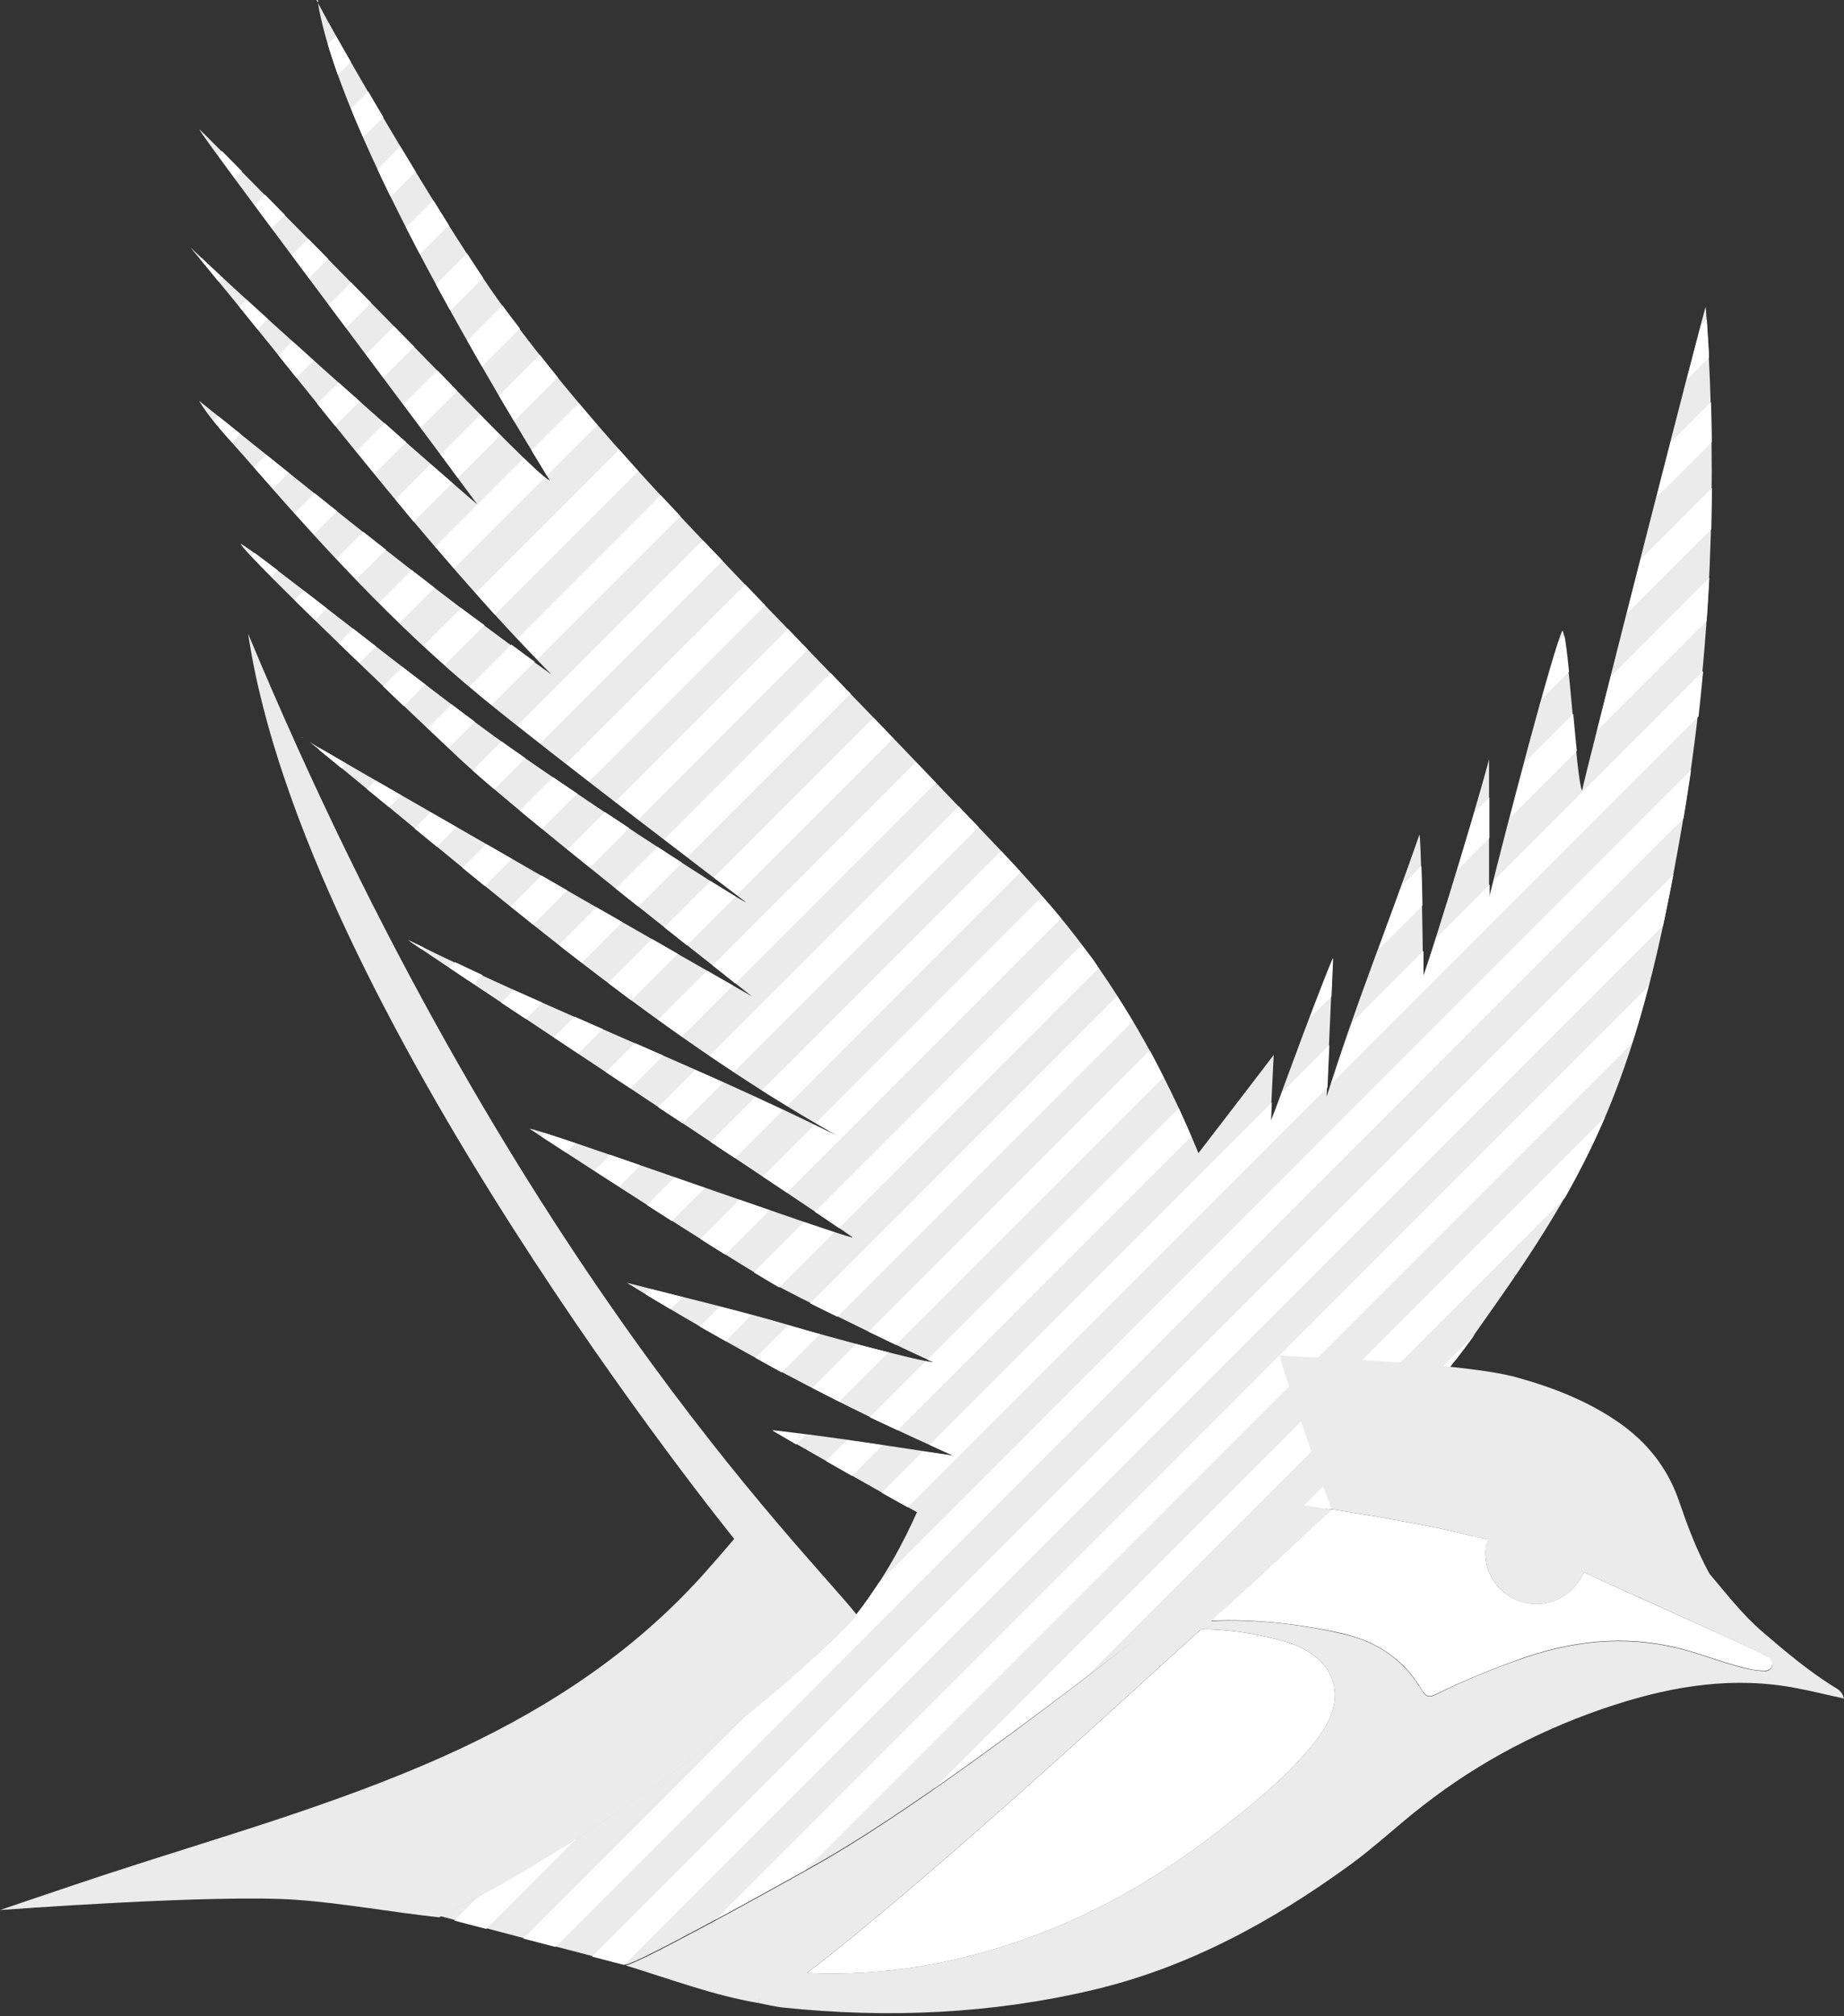 <svg width="603" height="659" viewBox="0 0 603 659" fill="none" xmlns="http://www.w3.org/2000/svg">
  <rect x="0" y="0" width="603" height="659" fill="#333333" stroke="none"/>
  <path d="M103.975.991c12.396 23.122 43.342 75.432 59.431 97.762 20.66 28.573 44.221 54.596 68.486 80.003 24.968 26.286 50.463 52.133 75.431 78.42 17.319 18.198 35.342 35.87 50.024 56.442 14.066 19.781 25.408 40.969 34.551 63.299 8-10.374 16-20.836 24.616-32.089-.44 8-.703 14.77-1.055 21.539.447.066 13.013-35.698 20.396-53.276-.703 15.121-1.318 30.243-2.022 45.364 9.056-29.012 20.397-57.057 30.331-85.63.44.106 1.143 30.951 1.143 46.331.352.087 15.209-47.034 21.627-70.947v45.189c5.626-22.946 21.275-82.463 24.001-87.3 1.758 1.672 4.572 49.32 6.418 52.309.352-2.637 39.736-157.277 40.44-158.072.352 5.011.616 9.407.88 13.803 2.901 53.98 0 107.521-9.495 160.798-5.099 28.66-11.077 56.969-21.803 84.134-9.143 23.21-22.155 44.221-36.397 64.53-5.451 7.736-10.637 15.473-16.615 22.77l-.353.352c9.055.967 17.32 2.11 22.683 3.692 11.604 3.253 22.682 7.649 32.616 14.506 9.231 6.418 16.001 14.858 19.693 25.584 2.81 8.165 5.795 16.243 10.006 23.883 5.434 6.402 10.869 13.484 17.354 19.005 7.473 6.418 14.946 12.747 23.298 17.934l.175.088c1.319.791 2.638 1.583 3.165 3.781-5.275-1.143-10.198-2.374-15.21-3.341-20.572-4.044-40.354-.879-59.96 5.451-22.77 7.385-43.695 18.199-62.509 32.882-8.089 6.242-15.561 13.363-23.913 19.429-25.672 18.639-53.103 33.585-84.226 40.882-33.321 7.825-66.993 9.231-100.93 5.714-2.725-.264-5.45-.967-8.175-1.494.065-.132.081-.313.085-.507l.002-.196-.05.196c-.037.194-.037.375-.037.507-14.683-2.462-28.574-7.737-43.52-12.309 3.694-.264 44.134-22.594 61.981-32.617 28.362-15.855 71.487-47.986 105.828-74.744-34.352 26.64-77.479 58.642-105.835 74.493-17.935 10.022-58.288 32.352-61.981 32.616 2.284.703-59.582-15.554-60.485-15.824 73.673-36.661 134.158-94.509 136.005-98.729 9.143-11.605 15.384-23.473 19.78-33.32-15.033-8.351-45.888-25.933-47.21-26.814 20.484 2.286 39.826 5.45 59.255 8.351-37.1-16.264-72.531-35.341-106.905-56.529 18.022 4.66 36.221 8.88 54.068 14.154 11.743 3.48 42.162 11.691 46.466 11.865-2.377-.71-35.922-16.852-50.246-24.436-13.626-7.208-81.221-51.246-82.026-51.87.616-1.055 102.066 35.253 105.059 35.342.088.615.615-.44.088-.176-4.923-3.956-144.006-95.828-144.973-96.971 46.156 23.122 94.598 41.144 140.753 64.266-63.123-35.606-117.016-83.52-172.842-128.884 2.286 1.67 144.775 83.243 144.533 83.08-11.516-9.143-76.838-60.045-96.267-78.332-23.208-21.801-70.854-67.514-70.86-69.541 2.642.619 56.619 43.783 82.729 62.772 21.012 15.297 76.22 51.516 82.552 54.419-.172-.131-64.823-49.256-86.421-66.992-28.66-23.561-53.452-50.815-77.629-78.684-4.484-5.187-11.165-11.956-14.857-18.286 37.979 30.331 75.431 61.189 115.168 89.41-42.902-43.606-78.948-92.839-118.07-139.61 31.033 29.539 94.417 84.747 93.806 83.96C136.329 137.877 65.39 43.906 65.204 42.312c.176-.264 62.069 62.595 82.905 84.047 8.528 8.703 28.484 29.363 31.649 30.682-2.901-5.363-67.783-107.52-75.783-156.05ZM248.34 653.487c-.114.057-.119.151-.131.282.051-.157.128-.277.131-.282Zm144.448-120.975c-14.77 13.188-87.037 80.357-128.886 112.359 24.353 1.143 47.915-2.814 70.773-10.902 24.705-8.616 46.86-21.892 67.169-38.156 10.726-8.528 21.453-17.32 29.717-28.574h-.088c8.879-11.956 5.89-23.561-7.649-29.452-2.023-.879-15.562-5.275-31.036-5.275Zm42.729-39.035c-.039.036-24.713 22.954-36.046 33.32-.176.176-1.495 1.319-3.43 3.077 14.067-.791 30.42 1.144 43.52 4.309 10.902 2.549 19.518 8.44 25.232 18.111 1.583 2.725 2.726 2.637 5.188 1.406 9.319-4.659 18.902-8.528 28.749-11.869 17.759-6.066 35.694-7.384 53.805-2.021 6.331 1.846 12.485 4.219 18.903 5.714 1.758.351 3.605.616 5.451.704 1.231.088 2.286-.44 2.638-1.759.351-1.231-.265-2.198-1.32-2.814-.967-.615-1.934-1.054-2.989-1.582-6.85-3.294-24.316-11.205-38.964-17.832l-2.672-1.181c-6.101-2.715-11.616-5.279-15.683-7.122-2.491 6.093-8.477 10.387-15.467 10.387-9.225 0-16.704-7.478-16.704-16.704 0-1.558.131-3.097.406-4.58-1.785-.334-3.57-.598-5.354-1.108-12.836-3.605-45.365-8.616-45.365-8.616l.088-.088-5.141-.815 5.155 1.063Z" fill="#EBEBEB"/>
  <path d="M431.567 567.259c-8.264 11.253-18.99 20.045-29.716 28.573-20.309 16.265-42.464 29.54-67.169 38.156-22.859 8.089-46.421 12.045-70.774 10.902 41.849-32.002 114.118-99.171 128.888-112.359 15.473 0 29.013 4.396 31.035 5.275 13.539 5.891 16.528 17.496 7.649 29.453h.087ZM98.91 241.109h.21-.316v-.21.105l.105.105Z" fill="#fff"/>
  <path d="M104.08.93s-.453-.634-.634-.906c.996-.181.362.724.634.905ZM98.957 241.104l-.236-.118.118.118h.118ZM98.804 241.113l.315.105-.21-.105h-.105Z" fill="#EBEBEB"/>
  <path d="M280.01 527.62c-16.791-21.188-113.586-115.697-198.864-320.452 18.198 122.378 158.951 295.835 158.951 295.835s-8.528 10.023-12.836 14.594c-23.297 24.968-51.606 42.815-82.464 56.618-35.694 15.912-73.322 26.374-110.334 38.507C22.946 616.502 0 624.327 0 624.327s70.508-5.275 96.97-3.341c15.65 1.143 31.035 4.044 46.596 5.714 73.937-36.572 134.686-94.772 136.532-98.992l-.088-.088Z" fill="#EBEBEB"/>
  <path d="m76.847 58.307 2.286-2.286a514.412 514.412 0 0 0-6.594-6.682l-1.318 1.32c1.582 2.197 3.516 4.747 5.626 7.648ZM107.237 14.537c.967 3.165 2.023 6.506 3.253 9.935l4.22-4.22c-1.67-2.99-3.34-5.803-4.835-8.44l-2.725 2.725h.087ZM72.774 90.728c-2.374-2.198-4.66-4.308-6.857-6.418l-.44.44c2.022 2.373 3.956 4.835 5.978 7.297l1.32-1.319ZM114.808 35.563a269.652 269.652 0 0 0 3.956 9.32l6.594-6.595c-1.67-2.813-3.341-5.626-4.923-8.352l-5.627 5.627ZM83.261 67.02c1.758 2.462 3.693 4.924 5.627 7.561l4.308-4.308c-2.286-2.285-4.484-4.571-6.594-6.681l-3.34 3.34v.088ZM123.426 55.323c1.407 2.989 2.813 5.978 4.308 8.967l8.176-8.176c-1.67-2.725-3.341-5.539-5.011-8.264l-7.473 7.473ZM107.345 84.696c-2.198-2.286-4.395-4.484-6.593-6.682l-5.363 5.363c1.846 2.462 3.78 5.012 5.626 7.561l6.242-6.242h.088ZM87.642 104.3c-2.373-2.11-4.66-4.22-6.945-6.33l-2.374 2.374c2.022 2.462 3.956 4.923 5.89 7.297l3.43-3.429v.088ZM96.961 123.451l5.627-5.626c-2.374-2.11-4.66-4.22-6.946-6.242l-4.572 4.571c1.935 2.462 3.957 4.924 5.891 7.385v-.088ZM121.403 98.991c-2.198-2.198-4.396-4.396-6.594-6.681l-7.297 7.297c1.847 2.549 3.781 5.011 5.627 7.561l8.176-8.177h.088ZM132.827 74.43l4.484 8.703 9.495-9.495c-1.67-2.638-3.341-5.363-5.099-8.176l-8.88 8.88v.087ZM78.673 141.855c-2.462-1.934-4.924-3.956-7.385-5.891l-1.495 1.495a122.531 122.531 0 0 0 6.066 7.121l2.814-2.813v.088ZM94.437 154.534c-2.462-1.934-4.924-3.956-7.385-5.89l-4.045 4.044c2.023 2.374 4.133 4.659 6.243 7.033l5.187-5.187ZM142.61 93.023c1.583 2.9 3.165 5.802 4.66 8.528l10.726-10.726c-1.671-2.462-3.429-5.188-5.275-8l-10.111 10.11v.088ZM117.685 131.226c-2.285-2.022-4.659-4.132-7.033-6.242l-6.946 6.945c1.935 2.462 3.957 4.924 5.891 7.298l8-8.001h.088ZM119.705 115.881c1.934 2.55 3.78 5.099 5.627 7.561l10.11-10.11c-2.11-2.11-4.308-4.396-6.594-6.682l-9.231 9.231h.088ZM137.584 139.799l11.957-11.957c-.44-.439-.967-.967-1.319-1.406a256.018 256.018 0 0 0-5.187-5.363l-11.078 11.077c1.935 2.638 3.869 5.1 5.627 7.561v.088ZM132.817 144.544c-2.286-2.022-4.572-4.044-7.034-6.242l-9.231 9.231c2.022 2.462 3.956 4.836 5.978 7.297l10.375-10.374-.088.088ZM102.674 174.646l7.561-7.561c-2.462-1.935-4.924-3.957-7.386-5.891l-6.505 6.506c2.11 2.286 4.22 4.572 6.33 6.946ZM90.896 186.477c-2.989-2.286-5.626-4.22-7.56-5.714l-1.056 1.055a360.07 360.07 0 0 0 6.506 6.681l2.11-2.11v.088ZM152.783 111.357c1.67 2.901 3.253 5.714 4.835 8.44l12.397-12.397c-1.934-2.549-3.869-5.011-5.715-7.56l-11.517 11.517ZM163.162 129.329c1.758 2.989 3.428 5.714 4.923 8.352l14.331-14.331c-2.023-2.461-3.957-4.923-5.891-7.385l-13.363 13.364ZM106.894 198.906c-2.55-2.022-5.1-3.956-7.473-5.803l-3.077 3.078c2.11 2.11 4.395 4.308 6.681 6.593l3.869-3.868ZM129.299 163.312c2.022 2.373 3.956 4.835 5.979 7.209l12.66-12.66c-2.11-1.847-4.396-3.781-7.122-6.155l-11.605 11.606h.088ZM144.06 148.546c2.022 2.726 3.869 5.275 5.627 7.649l13.891-13.891c-2.198-2.198-4.484-4.484-6.594-6.682l-13.012 13.012.088-.088ZM126.158 179.634l-7.385-5.803-8.704 8.704c2.11 2.286 4.22 4.572 6.418 6.858l9.759-9.759h-.088ZM173.805 147.224c2.286 3.693 3.956 6.506 5.011 8.265l16.529-16.529c-2.022-2.374-4.044-4.835-6.067-7.209l-15.561 15.561.088-.088ZM142.13 192.141c-2.462-1.934-5.011-3.868-7.473-5.802l-10.638 10.638c2.198 2.198 4.396 4.396 6.682 6.594l11.517-11.518-.088.088ZM122.988 211.289c-2.55-1.934-5.011-3.868-7.473-5.802l-4.747 4.747c2.197 2.11 4.483 4.308 6.769 6.506l5.451-5.451ZM178.211 156.08c-1.583-1.231-4.044-3.517-6.946-6.33l-28.924 28.925c2.022 2.374 4.044 4.748 6.154 7.121l29.804-29.804-.088.088ZM155.57 193.888c2.11 2.374 4.132 4.66 6.242 7.034l46.948-46.948c-2.11-2.286-4.22-4.66-6.242-7.034l-46.948 46.948ZM113.133 249.507c-3.516-2.022-6.33-3.693-8.352-4.836l-.439.44c2.461 2.022 4.835 3.956 7.297 5.978l1.494-1.494v-.088ZM158.423 204.349c-2.549-1.847-5.099-3.693-7.649-5.627l-12.308 12.308c2.286 2.11 4.747 4.133 7.033 6.243l12.924-12.924ZM132.044 230.742l7.034-7.033a418.423 418.423 0 0 1-7.473-5.715l-6.33 6.33c2.286 2.198 4.571 4.396 6.769 6.506v-.088ZM169.227 208.734a236.167 236.167 0 0 0 6.506 6.769l46.772-46.772c-2.11-2.286-4.308-4.572-6.418-6.857l-46.86 46.86ZM155.255 235.92a581.423 581.423 0 0 1-7.561-5.714l-7.825 7.824c2.462 2.286 4.66 4.396 6.858 6.418l8.616-8.616-.088.088ZM167.111 210.762l-13.539 13.539c1.406 1.143 2.725 2.462 4.132 3.605.879.703 2.022 1.582 3.077 2.462l14.067-14.067c-2.55-1.847-5.1-3.781-7.649-5.627l-.088.088ZM131.232 259.929c-2.989-1.671-5.802-3.341-8.44-4.836l-2.813 2.814c2.461 2.022 4.835 3.956 7.297 5.978l3.956-3.956ZM171.758 247.781c-2.901-2.022-5.45-3.78-7.736-5.451l-9.495 9.495c2.11 1.847 4.483 3.957 7.121 6.154l10.11-10.11v-.088ZM176.612 243.019l59.696-59.697c-1.407-1.494-2.901-2.989-4.308-4.483-.703-.792-1.407-1.495-2.198-2.286l-60.575 60.575a991.498 991.498 0 0 1 7.385 5.803v.088ZM149.266 270.353c-2.901-1.67-5.714-3.253-8.44-4.835l-5.275 5.275c2.462 2.022 4.836 3.956 7.297 5.978l6.418-6.418ZM185.138 249.616a561.22 561.22 0 0 0 7.474 5.803l57.586-57.586-6.506-6.77-58.554 58.553ZM188.763 259.392c-2.726-1.846-5.363-3.605-7.913-5.363l-10.902 10.902c2.374 1.934 4.748 3.956 7.297 5.978l11.518-11.517ZM167.386 280.734c-2.813-1.583-5.627-3.253-8.44-4.836l-7.737 7.737c2.462 2.022 4.836 3.957 7.297 5.979l8.792-8.792.088-.088ZM133.531 307.299s1.67 1.231 4.308 2.989l.615-.615c-1.67-.792-3.341-1.495-4.923-2.374ZM157.787 318.709l-8.967-4.22-1.846 1.846c2.373 1.583 5.099 3.429 7.912 5.275l2.901-2.901ZM201.226 262.101a551.068 551.068 0 0 1 7.473 5.803l55.476-55.565c-2.198-2.285-4.308-4.483-6.506-6.769l-56.531 56.531h.088ZM205.787 270.709a642.926 642.926 0 0 0-8-5.275l-12.221 12.221c2.462 1.934 4.836 3.956 7.297 5.89l12.924-12.924v.088ZM174.358 302.199l11.165-11.166c-2.813-1.582-5.626-3.253-8.44-4.835l-10.11 10.11c2.461 1.935 4.923 3.957 7.385 5.891ZM203.505 301.412c-2.725-1.582-5.539-3.165-8.44-4.835l-12.308 12.308c2.461 1.935 5.011 3.869 7.473 5.803l13.275-13.276ZM201.307 290.422c2.462 2.022 4.924 3.956 7.385 5.89l14.331-14.331c-2.55-1.67-5.275-3.34-8.001-5.187l-13.627 13.628h-.088ZM217.309 274.415c2.637 2.022 5.099 3.957 7.473 5.715l53.366-53.366-6.506-6.77-54.421 54.421h.088ZM177.295 327.683c-3.078-1.319-6.155-2.726-9.232-4.045l-4.132 4.132c2.55 1.671 5.187 3.429 8.001 5.276l5.363-5.363ZM233.406 286.812c3.165 2.373 5.714 4.308 7.561 5.714l51.168-51.168c-2.198-2.286-4.308-4.484-6.506-6.769l-52.223 52.223ZM240.519 292.996c-2.11-1.231-4.835-2.99-8.176-5.012l-15.122 15.122c2.55 2.022 5.011 3.957 7.385 5.891l15.913-15.913v-.088ZM221.609 311.752c-2.638-1.495-5.451-3.165-8.441-4.836l-14.33 14.331c2.549 1.934 5.011 3.868 7.561 5.714l15.21-15.209ZM197.122 336.359c-3.077-1.319-6.154-2.725-9.232-4.044l-6.769 6.77a642.926 642.926 0 0 0 8 5.275l8.001-8.001ZM239.705 322.134c-2.286-1.319-5.188-2.901-8.44-4.836l-16.002 16.001c2.55 1.847 5.1 3.693 7.737 5.539l16.705-16.704ZM233.047 315.561c2.814 2.197 5.275 4.22 7.385 5.89l65.587-65.587c-2.11-2.286-4.308-4.483-6.506-6.769l-66.466 66.466ZM206.136 355.724l10.726-10.726c-3.077-1.318-6.154-2.725-9.231-4.044l-9.495 9.495a621.142 621.142 0 0 0 8 5.275ZM188.197 373.65c-4.044-1.318-7.473-2.461-9.935-3.253l-1.143 1.143c2.023 1.319 4.748 3.077 8.001 5.188l3.077-3.078ZM209.405 380.888a414.34 414.34 0 0 1-9.846-3.428l-5.187 5.187a449.438 449.438 0 0 0 8.088 5.187l7.033-7.033-.088.087ZM236.562 353.804c-3.077-1.406-6.155-2.725-9.232-4.044l-12.132 12.133c2.637 1.758 5.363 3.516 8 5.275l13.364-13.364ZM231.984 345.06c2.637 1.759 5.363 3.517 8 5.275l80.005-80.005-6.506-6.77-81.499 81.5ZM255.908 362.874c-2.989-1.406-5.979-2.901-8.968-4.22l-14.594 14.595c2.725 1.846 5.363 3.604 8 5.275l15.65-15.65h-.088ZM249.131 356.402c2.725 1.759 5.451 3.341 8.264 5.012l76.401-76.401c-2.11-2.286-4.308-4.572-6.418-6.858l-78.247 78.247ZM230.485 388.292c-3.253-1.143-6.593-2.286-9.846-3.429l-9.056 9.056c2.726 1.758 5.363 3.428 8.088 5.187l10.814-10.814ZM223.227 423.962l-10.55-2.638-1.67 1.671a405.235 405.235 0 0 0 8.264 4.923l3.956-3.956ZM266.902 367.074c2.462 1.407 4.836 2.989 7.385 4.396-2.637-1.319-5.363-2.462-8-3.78l-16.88 16.88a606.434 606.434 0 0 1 7.912 5.275l89.676-89.676c-2.022-2.462-4.044-4.748-6.154-7.122l-74.027 74.027h.088ZM228.981 404.973c2.813 1.759 5.539 3.517 8.176 5.1l14.507-14.507a456.268 456.268 0 0 1-9.847-3.429l-12.836 12.836ZM272.865 402.796c-2.549-.879-5.978-2.022-9.934-3.341l-16.441 16.441c3.517 2.11 6.418 3.868 8.352 4.923l18.023-18.023ZM245.804 429.927c-3.516-.967-6.945-1.934-10.462-2.814l-6.506 6.506 8.44 4.748 8.44-8.44h.088ZM551.556 124.173l7.297-7.297c0-.879 0-1.758-.088-2.55-.176-3.253-.44-6.505-.616-9.934l-1.846 1.846c-1.143 4.132-2.725 10.374-4.747 17.935ZM274.382 401.362l84.929-84.929c-.616-.879-1.143-1.758-1.759-2.637-1.23-1.671-2.549-3.253-3.868-4.924l-87.214 87.215c3.252 2.198 5.89 3.956 7.912 5.363v-.088ZM546.294 144.641c-1.495 5.715-2.989 11.693-4.572 17.847l18.023-18.023c0-4.308-.088-8.704-.263-13.012l-13.188 13.188ZM268.058 436.098c-3.517-.967-6.682-1.846-9.056-2.549-.439-.088-.879-.264-1.319-.352l-10.638 10.638a750.369 750.369 0 0 0 8.528 4.748l12.397-12.397.088-.088ZM370.396 333.771c-1.671-2.725-3.341-5.451-5.1-8.176L264.894 425.997a865.03 865.03 0 0 0 8.88 4.396l96.622-96.622ZM509.823 209.54c-1.319 3.869-3.341 10.638-5.627 18.903l8.88-8.88c-.528-5.275-1.055-9.583-1.495-11.781l-1.758 1.758ZM380.463 352.041c-1.494-2.902-2.901-5.891-4.483-8.704l-91.962 91.962c3.165 1.494 6.242 2.989 8.967 4.308l87.566-87.566h-.088ZM252.554 467.574s3.429 2.022 7.825 4.572l3.165-3.165c-3.693-.44-7.209-1.055-10.99-1.407ZM290.561 442.05c-3.341-.88-6.946-1.759-10.551-2.726l-14.33 14.331c2.901 1.494 5.89 2.989 8.792 4.484l16.089-16.089ZM536.487 182.789c-1.495 5.979-3.078 11.957-4.484 17.76l27.606-27.607c.088-4.483.176-8.967.176-13.451l-23.298 23.298ZM514.388 233.441l-15.825 15.826c-1.583 6.066-3.253 12.132-4.748 18.023l21.804-21.804c-.352-3.692-.791-7.912-1.143-12.132l-.088.087ZM464.804 283.048l-6.33 6.33a5310.53 5310.53 0 0 0-7.649 20.924l14.331-14.33c-.088-4.66-.176-9.144-.352-12.924ZM526.784 220.983c-1.671 6.506-3.165 12.484-4.484 17.759l35.782-35.782c.352-4.66.616-9.407.879-14.067l-32.09 32.09h-.087ZM435.414 325.65c.176-4.132.352-8.176.528-12.308-2.198 5.275-4.924 12.308-7.649 19.43l7.121-7.122ZM487.049 260.669l-4.923 4.923a5164.365 5164.365 0 0 0-5.627 18.903l10.55-10.55v-13.276ZM284.466 463.285c2.989 1.407 6.067 2.814 9.056 4.22l96.006-96.006c-1.319-3.077-2.638-6.154-4.044-9.231l-82.203 82.203c1.494.615 2.373 1.055 2.286.879-.528 0-1.495-.176-2.814-.439l-18.375 18.374h.088ZM288.609 472.392c-3.869-.615-7.737-1.055-11.605-1.67l-6.858 6.857c2.726 1.583 5.539 3.165 8.44 4.836l10.023-10.023ZM556.757 219.485l-68.224 68.225c-.527 2.11-1.055 4.044-1.407 5.802v-4.396l-17.407 17.408c-2.462 7.649-4.133 12.748-4.22 12.748v-8.44l-23.123 23.122c-2.374 6.594-4.572 13.276-6.682 19.958l119.744-119.744c.528-4.924 1.055-9.847 1.495-14.771l-.176.088ZM434.718 341.55l-15.386 15.386c-2.11 5.802-3.604 9.671-3.692 9.583.088-2.022.175-4.132.263-6.154L303.984 472.284c2.638 1.231 5.187 2.462 7.913 3.605-3.341-.528-6.682-.967-10.023-1.495l-13.539 13.539c2.989 1.671 5.89 3.341 8.528 4.748l137.239-137.24.616-13.891ZM188.395 601.126a519.14 519.14 0 0 1-32.266 19.078l-7.561 7.561c2.638.703 6.242 1.671 10.463 2.726l29.364-29.365ZM550.529 267.47c.879-5.275 1.67-10.462 2.461-15.737l-265.599 265.6c-2.286 3.428-4.66 6.945-7.385 10.462-.88 2.022-14.771 15.825-36.75 33.672l-72.18 72.181c3.516.879 7.033 1.846 10.55 2.725L550.529 267.47ZM543.847 302.555c1.143-5.539 2.286-11.078 3.341-16.617L193.583 639.544c5.451 1.406 9.407 2.461 10.55 2.725l339.714-339.714ZM421.557 453.225c-1.935-5.803-3.165-10.023-2.902-10.198 1.934.175 6.418.439 12.309.703L533.74 340.954a342.617 342.617 0 0 0 5.275-18.551L233.94 627.478c10.462-5.627 21.54-11.781 29.452-16.177l157.989-157.988.176-.088ZM445.44 444.554c4.044.264 8.176.528 12.484.792l53.806-53.806c4.835-8.528 9.231-17.32 13.1-26.375l-79.302 79.301-.088.088ZM428.853 474.483c-1.143-3.253-2.286-6.594-3.429-9.847l-119.92 119.92c16.441-11.517 34.025-24.617 50.465-37.277l72.796-72.796h.088ZM474.564 446.334c2.726-3.341 5.275-6.769 7.825-10.286l-10.462 10.462c.791 0 1.494.176 2.286.264l.351-.352v-.088ZM432.792 485.783l-6.242 6.242 8.88 1.407s-1.055-3.077-2.726-7.561l.088-.088Z" fill="#fff"/>
  <path d="M578.207 541.609c-.967-.615-2.022-1.055-2.989-1.582-10.375-5.012-43.168-19.518-57.323-26.112-2.549 6.066-8.44 10.374-15.473 10.374-9.232 0-16.705-7.473-16.705-16.704 0-1.583.264-3.077.704-4.484-1.847-.352-3.693-.703-5.539-1.143-12.924-3.604-45.366-8.616-45.366-8.616s-24.617 22.947-36.046 33.321c-.264.176-1.495 1.319-3.429 3.077 14.067-.703 30.42 1.231 43.519 4.308 10.902 2.638 19.606 8.44 25.233 18.111 1.582 2.726 2.725 2.638 5.187 1.407 9.319-4.572 18.902-8.44 28.749-11.869 17.76-6.066 35.783-7.385 53.806-2.022 6.33 1.846 12.484 4.22 18.902 5.715 1.758.439 3.605.615 5.451.703 1.231 0 2.286-.44 2.638-1.758.351-1.319-.352-2.198-1.319-2.814v.088Z" fill="#fff"/>
</svg>

